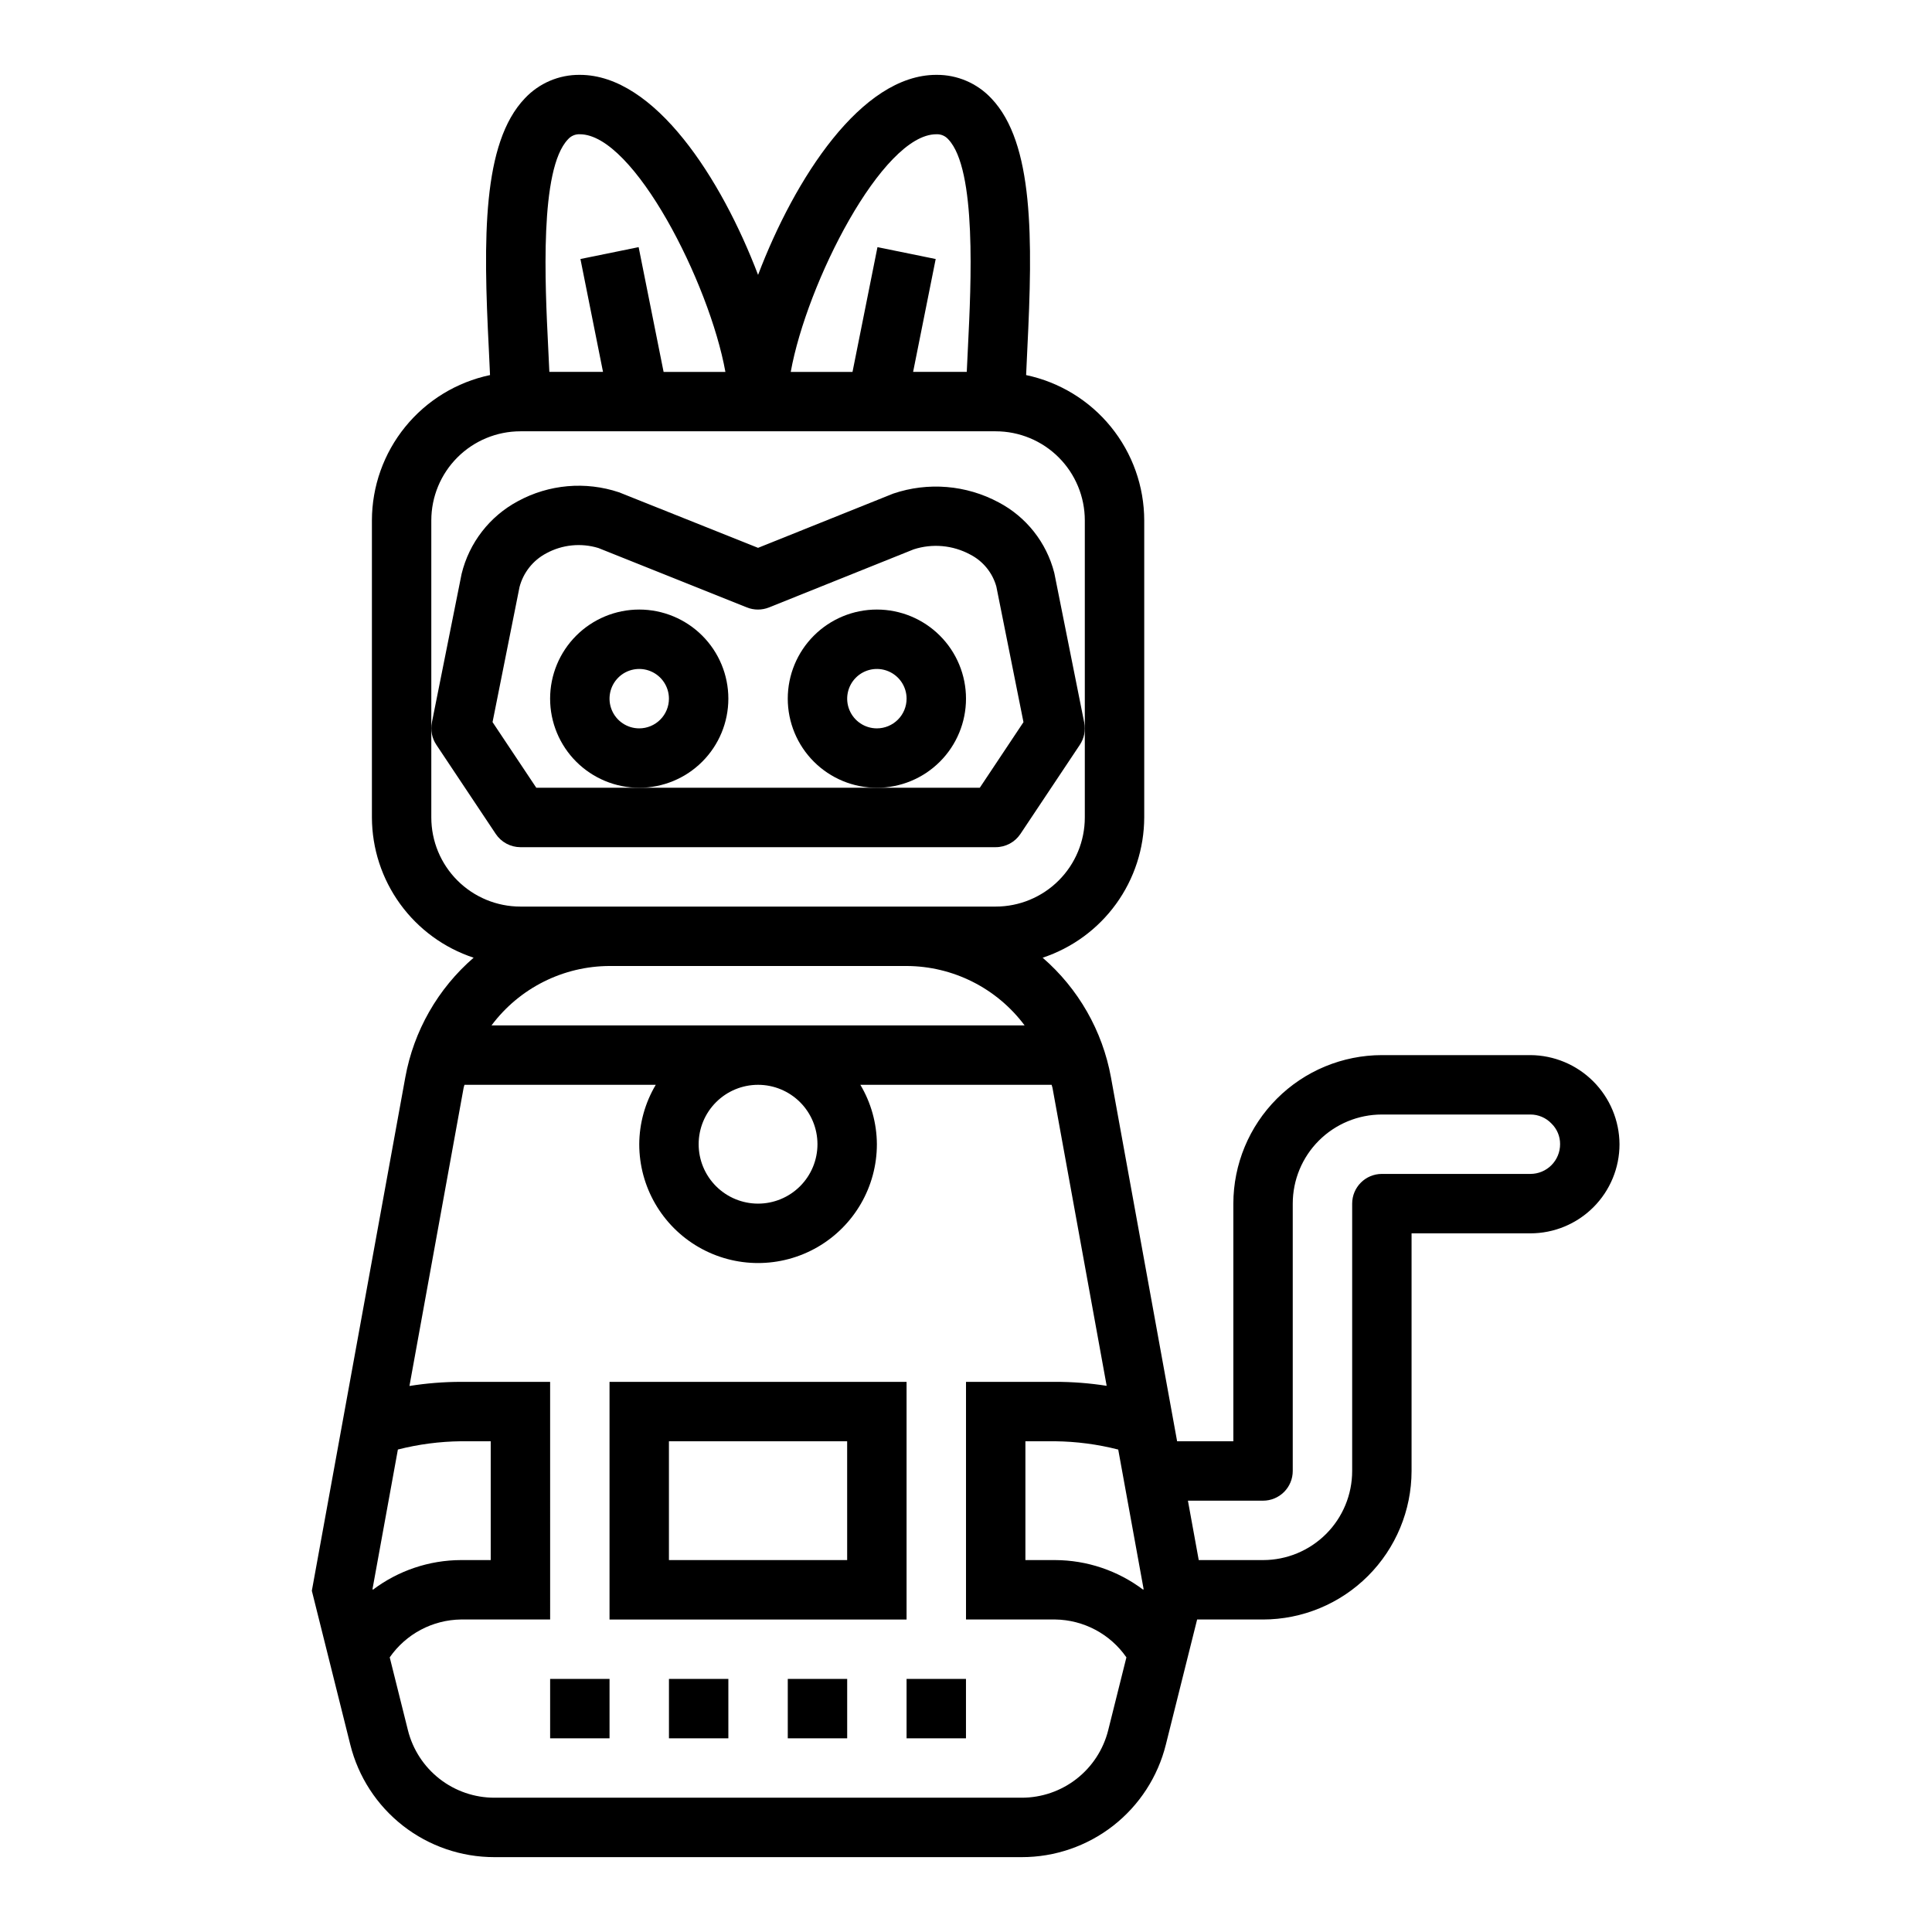 <?xml version="1.0" encoding="UTF-8"?>
<!-- Uploaded to: ICON Repo, www.svgrepo.com, Generator: ICON Repo Mixer Tools -->
<svg fill="#000000" width="800px" height="800px" version="1.1" viewBox="144 144 512 512" xmlns="http://www.w3.org/2000/svg">
 <g>
  <path d="m384.25 510.21h-78.719v62.977h78.719zm-15.742 47.23h-47.234v-31.488h47.23z"/>
  <path d="m289.79 588.93h15.742v15.742h-15.742z"/>
  <path d="m321.28 588.93h15.742v15.742h-15.742z"/>
  <path d="m352.77 588.93h15.742v15.742h-15.742z"/>
  <path d="m384.25 588.93h15.742v15.742h-15.742z"/>
  <path d="m407.87 368.51c2.633 0 5.09-1.316 6.551-3.504l15.742-23.617c1.156-1.738 1.574-3.863 1.164-5.91l-7.871-39.359c-0.016-0.125-0.043-0.246-0.078-0.363-2.062-8.008-7.406-14.773-14.723-18.625-8.586-4.609-18.703-5.453-27.938-2.324l-35.824 14.375-36.871-14.73v0.004c-8.863-2.961-18.559-2.106-26.766 2.359-7.492 4.008-12.922 11.016-14.926 19.27l-7.871 39.359v0.004c-0.414 2.047 0.008 4.172 1.164 5.91l15.742 23.617c1.453 2.199 3.914 3.527 6.551 3.535zm-133.34-33.141 7.148-35.801v-0.004c1.008-3.836 3.578-7.074 7.082-8.926 4.231-2.305 9.207-2.812 13.816-1.41l39.359 15.742v0.004c1.879 0.754 3.977 0.754 5.859 0l38.344-15.391c4.961-1.605 10.363-1.113 14.957 1.363 3.391 1.73 5.906 4.801 6.941 8.469l7.195 35.961-11.578 17.387h-117.53z"/>
  <path d="m337.02 329.15c0-6.262-2.488-12.27-6.918-16.695-4.43-4.43-10.438-6.918-16.699-6.918s-12.27 2.488-16.699 6.918c-4.43 4.426-6.918 10.434-6.918 16.695 0 6.266 2.488 12.273 6.918 16.699 4.43 4.43 10.438 6.918 16.699 6.918s12.27-2.488 16.699-6.918c4.43-4.426 6.918-10.434 6.918-16.699zm-23.617 7.871v0.004c-3.184 0-6.055-1.918-7.273-4.859-1.219-2.941-0.543-6.328 1.707-8.582 2.25-2.25 5.637-2.922 8.578-1.703 2.941 1.219 4.859 4.086 4.859 7.269 0 2.09-0.828 4.094-2.305 5.566-1.477 1.477-3.481 2.309-5.566 2.309z"/>
  <path d="m400 329.15c0-6.262-2.488-12.27-6.918-16.695-4.43-4.43-10.438-6.918-16.699-6.918-6.266 0-12.27 2.488-16.699 6.918-4.43 4.426-6.918 10.434-6.918 16.695 0 6.266 2.488 12.273 6.918 16.699 4.43 4.43 10.434 6.918 16.699 6.918 6.262 0 12.27-2.488 16.699-6.918 4.43-4.426 6.918-10.434 6.918-16.699zm-23.617 7.871v0.004c-3.184 0-6.055-1.918-7.273-4.859-1.219-2.941-0.543-6.328 1.707-8.582 2.25-2.25 5.637-2.922 8.578-1.703 2.941 1.219 4.859 4.086 4.859 7.269 0 2.09-0.828 4.094-2.305 5.566-1.477 1.477-3.481 2.309-5.566 2.309z"/>
  <path d="m226.64 565.57 10.188 40.77c2.121 8.52 7.031 16.086 13.953 21.492 6.922 5.402 15.453 8.336 24.234 8.328h139.76c8.781 0.008 17.312-2.926 24.234-8.328 6.922-5.406 11.832-12.973 13.953-21.492l8.289-33.156h17.469c10.434-0.012 20.438-4.164 27.816-11.543s11.531-17.383 11.543-27.816v-62.977h31.488c6.266 0 12.27-2.488 16.699-6.918 4.43-4.43 6.918-10.438 6.918-16.699-0.035-6.254-2.535-12.238-6.957-16.66-4.422-4.422-10.406-6.922-16.66-6.957h-39.359c-10.434 0.016-20.438 4.164-27.816 11.543s-11.531 17.383-11.543 27.82v62.977l-14.902-0.004-17.531-96.445c-2.246-12.324-8.633-23.508-18.105-31.703 7.816-2.59 14.621-7.57 19.453-14.242 4.832-6.668 7.441-14.684 7.469-22.922v-78.719c-0.012-9.035-3.129-17.789-8.828-24.801-5.695-7.012-13.629-11.855-22.473-13.719 0.086-2.148 0.195-4.41 0.316-6.84 1.465-29.363 1.746-54.633-9.523-66.48v0.004c-3.773-4.039-9.07-6.305-14.598-6.246-19.902 0-37.543 27.551-47.23 53.012-9.691-25.457-27.332-53.012-47.23-53.012-5.527-0.059-10.824 2.207-14.598 6.246-11.273 11.848-11.02 37.117-9.523 66.48 0.117 2.434 0.227 4.723 0.316 6.84l-0.004-0.004c-8.84 1.863-16.773 6.707-22.469 13.719-5.699 7.012-8.816 15.766-8.828 24.801v78.719c0.027 8.242 2.644 16.262 7.481 22.93 4.84 6.672 11.648 11.648 19.473 14.234-9.473 8.195-15.859 19.379-18.105 31.703zm252.08-23.875c2.086 0 4.09-0.828 5.566-2.305 1.477-1.477 2.305-3.481 2.305-5.566v-70.848c0-6.266 2.488-12.273 6.918-16.699 4.43-4.43 10.438-6.918 16.699-6.918h39.359c2.121-0.004 4.148 0.867 5.606 2.406 1.469 1.438 2.289 3.41 2.266 5.465 0 2.09-0.828 4.09-2.305 5.566-1.477 1.477-3.477 2.305-5.566 2.305h-39.359c-4.348 0-7.871 3.527-7.871 7.875v70.848c0 6.262-2.488 12.27-6.918 16.699-4.43 4.426-10.438 6.914-16.699 6.914h-17.043l-2.867-15.742zm-235.92 23.617-0.07-0.27 6.715-36.902c5.469-1.395 11.086-2.129 16.73-2.191h7.871v31.488h-7.871c-8.438 0.023-16.641 2.789-23.375 7.875zm197.54-37.172 6.715 36.902-0.066 0.27c-6.734-5.086-14.938-7.852-23.375-7.875h-7.871v-31.488h7.871c5.644 0.062 11.262 0.801 16.73 2.199zm-48.215-348.56c1.215-0.066 2.394 0.434 3.191 1.355 7.543 7.918 6.023 38.445 5.211 54.852-0.117 2.363-0.227 4.637-0.324 6.769h-14.219l5.984-29.914-15.43-3.148-6.613 33.062h-16.371c4.234-23.539 24.27-62.977 38.57-62.977zm-97.613 1.355c0.789-0.91 1.949-1.41 3.152-1.355 14.305 0 34.336 39.438 38.574 62.977h-16.379l-6.613-33.062-15.426 3.148 5.984 29.914h-14.219c-0.094-2.133-0.203-4.402-0.324-6.769-0.809-16.406-2.328-46.934 5.25-54.852zm-36.211 179.7v-78.719c0-6.262 2.488-12.27 6.918-16.699s10.438-6.918 16.699-6.918h125.95c6.262 0 12.27 2.488 16.699 6.918 4.43 4.43 6.918 10.438 6.918 16.699v78.719c0 6.266-2.488 12.273-6.918 16.699-4.43 4.43-10.438 6.918-16.699 6.918h-125.95c-6.262 0-12.27-2.488-16.699-6.918-4.43-4.426-6.918-10.434-6.918-16.699zm15.957 55.105c7.383-9.887 18.992-15.719 31.332-15.742h78.609c12.34 0.023 23.945 5.856 31.332 15.742zm86.379 31.488c0 4.176-1.656 8.18-4.609 11.133s-6.957 4.613-11.133 4.613-8.18-1.66-11.133-4.613-4.613-6.957-4.613-11.133 1.66-8.18 4.613-11.133 6.957-4.609 11.133-4.609 8.18 1.656 11.133 4.609 4.609 6.957 4.609 11.133zm-93.77-14.957c0.055-0.285 0.164-0.543 0.227-0.789h50.688v0.004c-2.832 4.762-4.344 10.199-4.375 15.742 0 11.25 6 21.645 15.742 27.27 9.746 5.625 21.746 5.625 31.488 0 9.742-5.625 15.746-16.02 15.746-27.27-0.031-5.543-1.543-10.98-4.379-15.742h50.688c0.062 0.285 0.172 0.543 0.227 0.789l14.359 78.988 0.004-0.004c-4.519-0.711-9.09-1.062-13.668-1.055h-23.613v62.977h23.617-0.004c7.551 0.098 14.59 3.836 18.895 10.035l-4.824 19.309v0.004c-1.281 5.106-4.227 9.641-8.379 12.883-4.148 3.238-9.266 5-14.531 5h-139.76c-5.266 0-10.383-1.762-14.531-5-4.152-3.242-7.102-7.777-8.379-12.883l-4.824-19.312c4.305-6.199 11.344-9.938 18.895-10.035h23.617l-0.004-62.977h-23.613c-4.578 0.004-9.148 0.371-13.668 1.094z"/>
 </g>
</svg>